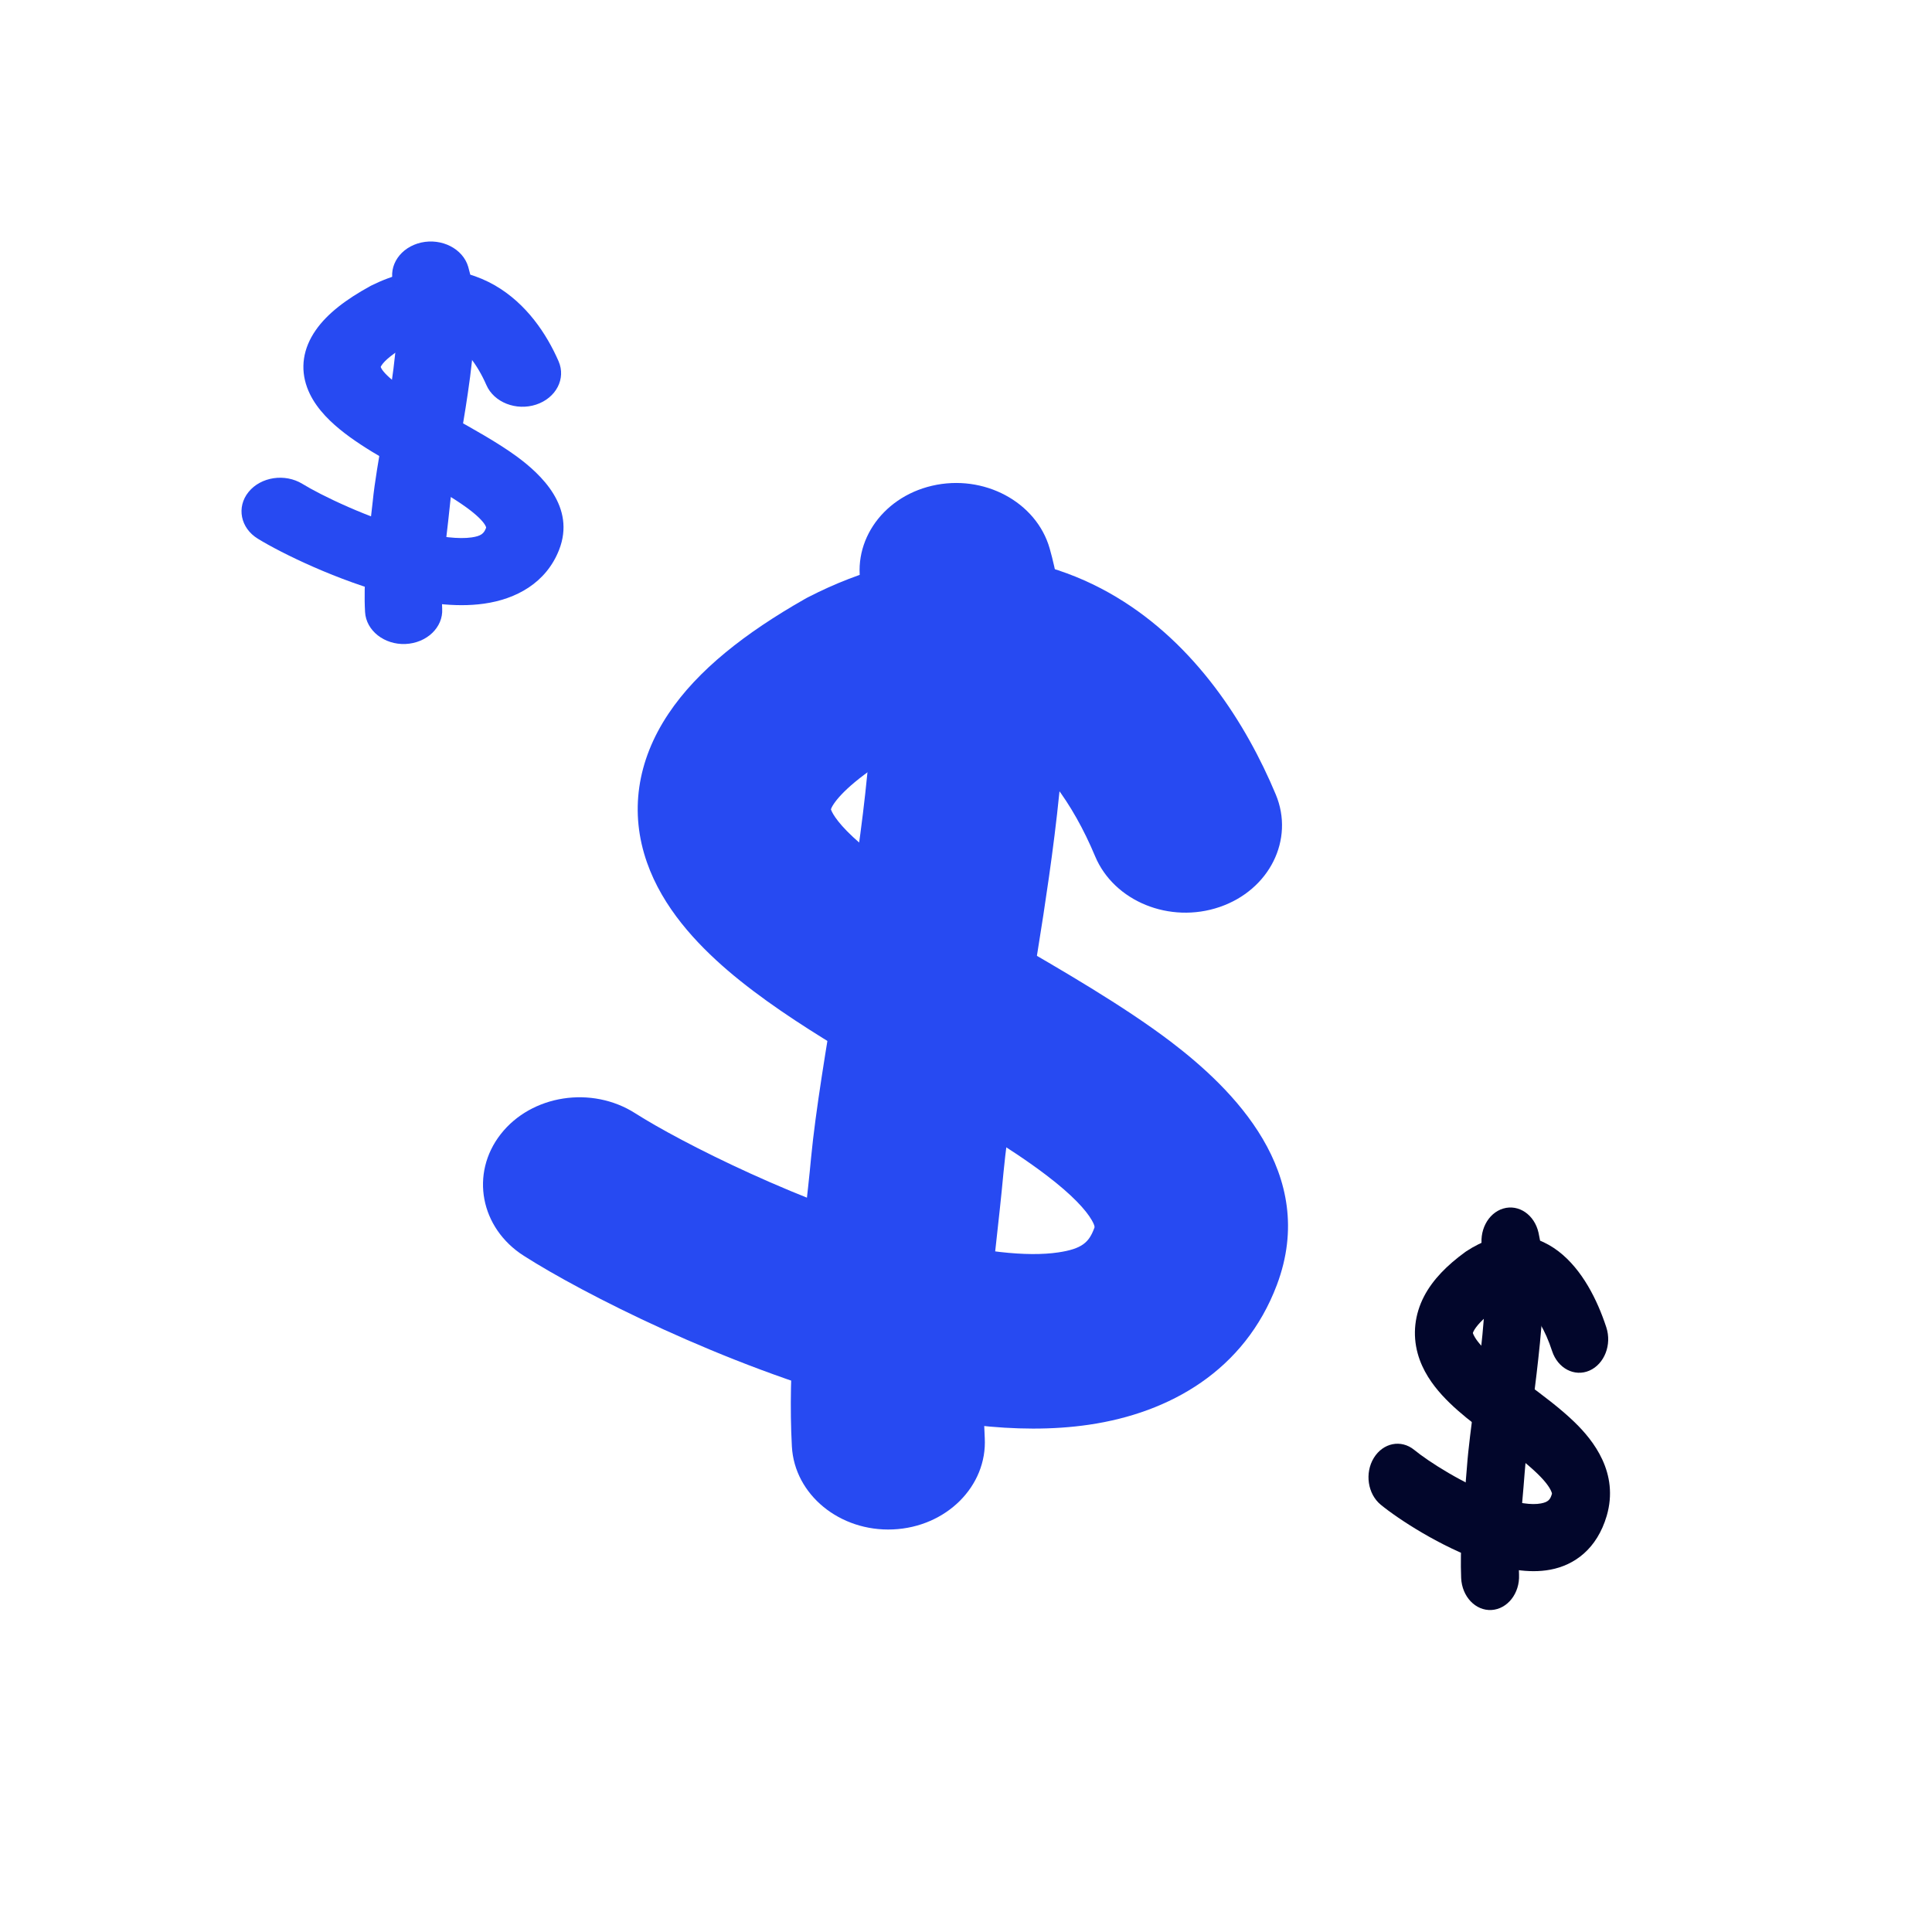 <svg width="24" height="24" viewBox="0 0 24 24" fill="none" xmlns="http://www.w3.org/2000/svg">
<path fill-rule="evenodd" clip-rule="evenodd" d="M13.87 7.418C14.852 8.007 15.479 8.987 15.848 9.869C16.082 10.429 15.77 11.055 15.151 11.267C14.531 11.479 13.839 11.197 13.604 10.637C13.318 9.952 12.928 9.456 12.544 9.225C12.371 9.121 12.207 9.075 12.034 9.072C11.861 9.07 11.605 9.112 11.25 9.291C10.678 9.619 10.443 9.859 10.357 9.987C10.334 10.022 10.325 10.043 10.322 10.053C10.322 10.054 10.323 10.056 10.324 10.059C10.342 10.111 10.423 10.252 10.692 10.483C10.951 10.705 11.305 10.943 11.741 11.208C11.967 11.344 12.224 11.493 12.495 11.65C13.181 12.046 13.957 12.495 14.541 12.938C15.31 13.523 16.385 14.571 15.862 15.961C15.46 17.027 14.53 17.551 13.53 17.698C12.616 17.833 11.618 17.667 10.751 17.435C8.998 16.964 7.232 16.064 6.507 15.6C5.966 15.255 5.838 14.578 6.22 14.089C6.602 13.6 7.351 13.484 7.892 13.83C8.443 14.182 9.975 14.964 11.434 15.356C12.174 15.554 12.76 15.615 13.145 15.558C13.444 15.514 13.527 15.431 13.591 15.262C13.591 15.261 13.592 15.26 13.592 15.259C13.598 15.249 13.606 15.233 13.561 15.155C13.489 15.031 13.322 14.845 12.997 14.598C12.537 14.249 11.988 13.932 11.37 13.575C11.063 13.399 10.741 13.212 10.404 13.008C9.935 12.723 9.449 12.405 9.042 12.057C8.646 11.717 8.233 11.273 8.037 10.714C7.82 10.096 7.91 9.455 8.304 8.866C8.666 8.324 9.26 7.861 9.996 7.442L10.019 7.429L10.042 7.417C10.706 7.076 11.387 6.896 12.068 6.904C12.754 6.913 13.36 7.112 13.87 7.418ZM10.321 10.048C10.321 10.048 10.321 10.049 10.321 10.049L10.321 10.048Z" fill="#274AF2"/>
<path fill-rule="evenodd" clip-rule="evenodd" d="M11.579 6.034C12.221 5.885 12.875 6.235 13.04 6.815C13.369 7.974 13.223 9.539 13.031 10.892C12.94 11.535 12.839 12.131 12.746 12.678C12.625 13.394 12.518 14.025 12.466 14.563C12.437 14.877 12.403 15.178 12.371 15.469C12.276 16.315 12.191 17.078 12.233 17.863C12.265 18.461 11.755 18.97 11.093 18.999C10.432 19.028 9.869 18.567 9.837 17.968C9.785 17.005 9.896 16.015 9.996 15.132C10.025 14.87 10.054 14.617 10.076 14.377C10.132 13.797 10.262 13.02 10.396 12.22C10.487 11.678 10.579 11.125 10.652 10.616C10.85 9.222 10.915 8.055 10.716 7.354C10.551 6.774 10.938 6.183 11.579 6.034Z" fill="#274AF2"/>
<path fill-rule="evenodd" clip-rule="evenodd" d="M6.148 3.545C6.541 3.772 6.791 4.149 6.939 4.488C7.033 4.704 6.908 4.944 6.66 5.026C6.413 5.107 6.136 4.999 6.042 4.783C5.927 4.52 5.771 4.329 5.618 4.24C5.548 4.2 5.483 4.183 5.414 4.182C5.345 4.181 5.242 4.197 5.1 4.266C4.871 4.392 4.777 4.484 4.743 4.534C4.734 4.547 4.73 4.555 4.729 4.559C4.729 4.559 4.729 4.56 4.73 4.561C4.737 4.581 4.769 4.635 4.877 4.724C4.981 4.81 5.122 4.901 5.296 5.003C5.387 5.056 5.49 5.113 5.598 5.173C5.872 5.325 6.183 5.498 6.416 5.668C6.724 5.894 7.154 6.297 6.945 6.831C6.784 7.241 6.412 7.443 6.012 7.499C5.646 7.551 5.247 7.487 4.901 7.398C4.199 7.217 3.493 6.871 3.203 6.692C2.987 6.56 2.935 6.299 3.088 6.111C3.241 5.923 3.54 5.878 3.757 6.011C3.977 6.147 4.59 6.448 5.174 6.598C5.469 6.675 5.704 6.698 5.858 6.676C5.977 6.659 6.011 6.627 6.036 6.562C6.036 6.562 6.037 6.561 6.037 6.561C6.039 6.557 6.043 6.551 6.025 6.521C5.996 6.473 5.929 6.402 5.799 6.307C5.615 6.173 5.395 6.051 5.148 5.913C5.025 5.846 4.896 5.774 4.762 5.695C4.574 5.586 4.38 5.464 4.217 5.33C4.058 5.199 3.893 5.028 3.815 4.813C3.728 4.575 3.764 4.329 3.922 4.102C4.066 3.894 4.304 3.716 4.598 3.555L4.607 3.55L4.617 3.545C4.882 3.414 5.155 3.344 5.427 3.348C5.701 3.351 5.944 3.428 6.148 3.545ZM4.728 4.557C4.728 4.557 4.728 4.557 4.728 4.557L4.728 4.557Z" fill="#274AF2"/>
<path fill-rule="evenodd" clip-rule="evenodd" d="M5.232 3.013C5.488 2.956 5.75 3.09 5.816 3.313C5.948 3.759 5.889 4.361 5.812 4.881C5.776 5.129 5.736 5.358 5.698 5.568C5.65 5.844 5.607 6.086 5.587 6.293C5.575 6.414 5.561 6.53 5.548 6.642C5.51 6.967 5.476 7.261 5.493 7.563C5.506 7.793 5.302 7.988 5.037 8C4.773 8.011 4.548 7.833 4.535 7.603C4.514 7.233 4.559 6.852 4.598 6.512C4.61 6.411 4.621 6.314 4.631 6.222C4.653 5.999 4.705 5.7 4.758 5.392C4.795 5.184 4.832 4.971 4.861 4.775C4.94 4.239 4.966 3.79 4.886 3.521C4.821 3.298 4.975 3.071 5.232 3.013Z" fill="#274AF2"/>
<path fill-rule="evenodd" clip-rule="evenodd" d="M19.361 15.545C19.656 15.772 19.843 16.149 19.954 16.488C20.025 16.704 19.931 16.944 19.745 17.026C19.559 17.107 19.352 16.999 19.281 16.784C19.195 16.52 19.078 16.329 18.963 16.24C18.911 16.2 18.862 16.183 18.81 16.182C18.758 16.181 18.681 16.197 18.575 16.266C18.404 16.392 18.333 16.484 18.307 16.534C18.3 16.547 18.297 16.555 18.297 16.559C18.297 16.559 18.297 16.56 18.297 16.561C18.303 16.581 18.327 16.636 18.408 16.724C18.485 16.81 18.591 16.901 18.722 17.003C18.79 17.055 18.867 17.113 18.949 17.173C19.154 17.325 19.387 17.498 19.562 17.669C19.793 17.893 20.115 18.297 19.959 18.831C19.838 19.241 19.559 19.443 19.259 19.499C18.985 19.551 18.685 19.487 18.425 19.398C17.899 19.217 17.37 18.871 17.152 18.692C16.99 18.559 16.951 18.299 17.066 18.111C17.181 17.923 17.405 17.878 17.568 18.011C17.733 18.147 18.192 18.448 18.63 18.598C18.852 18.675 19.028 18.698 19.143 18.676C19.233 18.659 19.258 18.627 19.277 18.562C19.277 18.562 19.277 18.561 19.278 18.561C19.279 18.557 19.282 18.551 19.268 18.521C19.247 18.473 19.197 18.402 19.099 18.307C18.961 18.173 18.796 18.051 18.611 17.913C18.519 17.846 18.422 17.774 18.321 17.695C18.18 17.586 18.035 17.464 17.913 17.33C17.794 17.199 17.67 17.028 17.611 16.813C17.546 16.576 17.573 16.329 17.691 16.102C17.8 15.894 17.978 15.716 18.199 15.555L18.206 15.55L18.213 15.545C18.412 15.414 18.616 15.344 18.82 15.348C19.026 15.351 19.208 15.428 19.361 15.545ZM18.296 16.557C18.296 16.557 18.296 16.557 18.296 16.557L18.296 16.557Z" fill="#02062B"/>
<path fill-rule="evenodd" clip-rule="evenodd" d="M18.674 15.013C18.866 14.956 19.062 15.09 19.112 15.313C19.211 15.759 19.167 16.361 19.109 16.881C19.082 17.129 19.052 17.358 19.024 17.568C18.987 17.844 18.955 18.086 18.94 18.293C18.931 18.414 18.921 18.53 18.911 18.642C18.883 18.967 18.857 19.261 18.87 19.563C18.88 19.793 18.727 19.988 18.528 20C18.329 20.011 18.161 19.833 18.151 19.603C18.136 19.233 18.169 18.852 18.199 18.512C18.208 18.412 18.216 18.314 18.223 18.222C18.239 17.999 18.279 17.7 18.319 17.392C18.346 17.184 18.374 16.971 18.395 16.775C18.455 16.239 18.475 15.79 18.415 15.521C18.365 15.298 18.481 15.07 18.674 15.013Z" fill="#02062B"/>
</svg>
